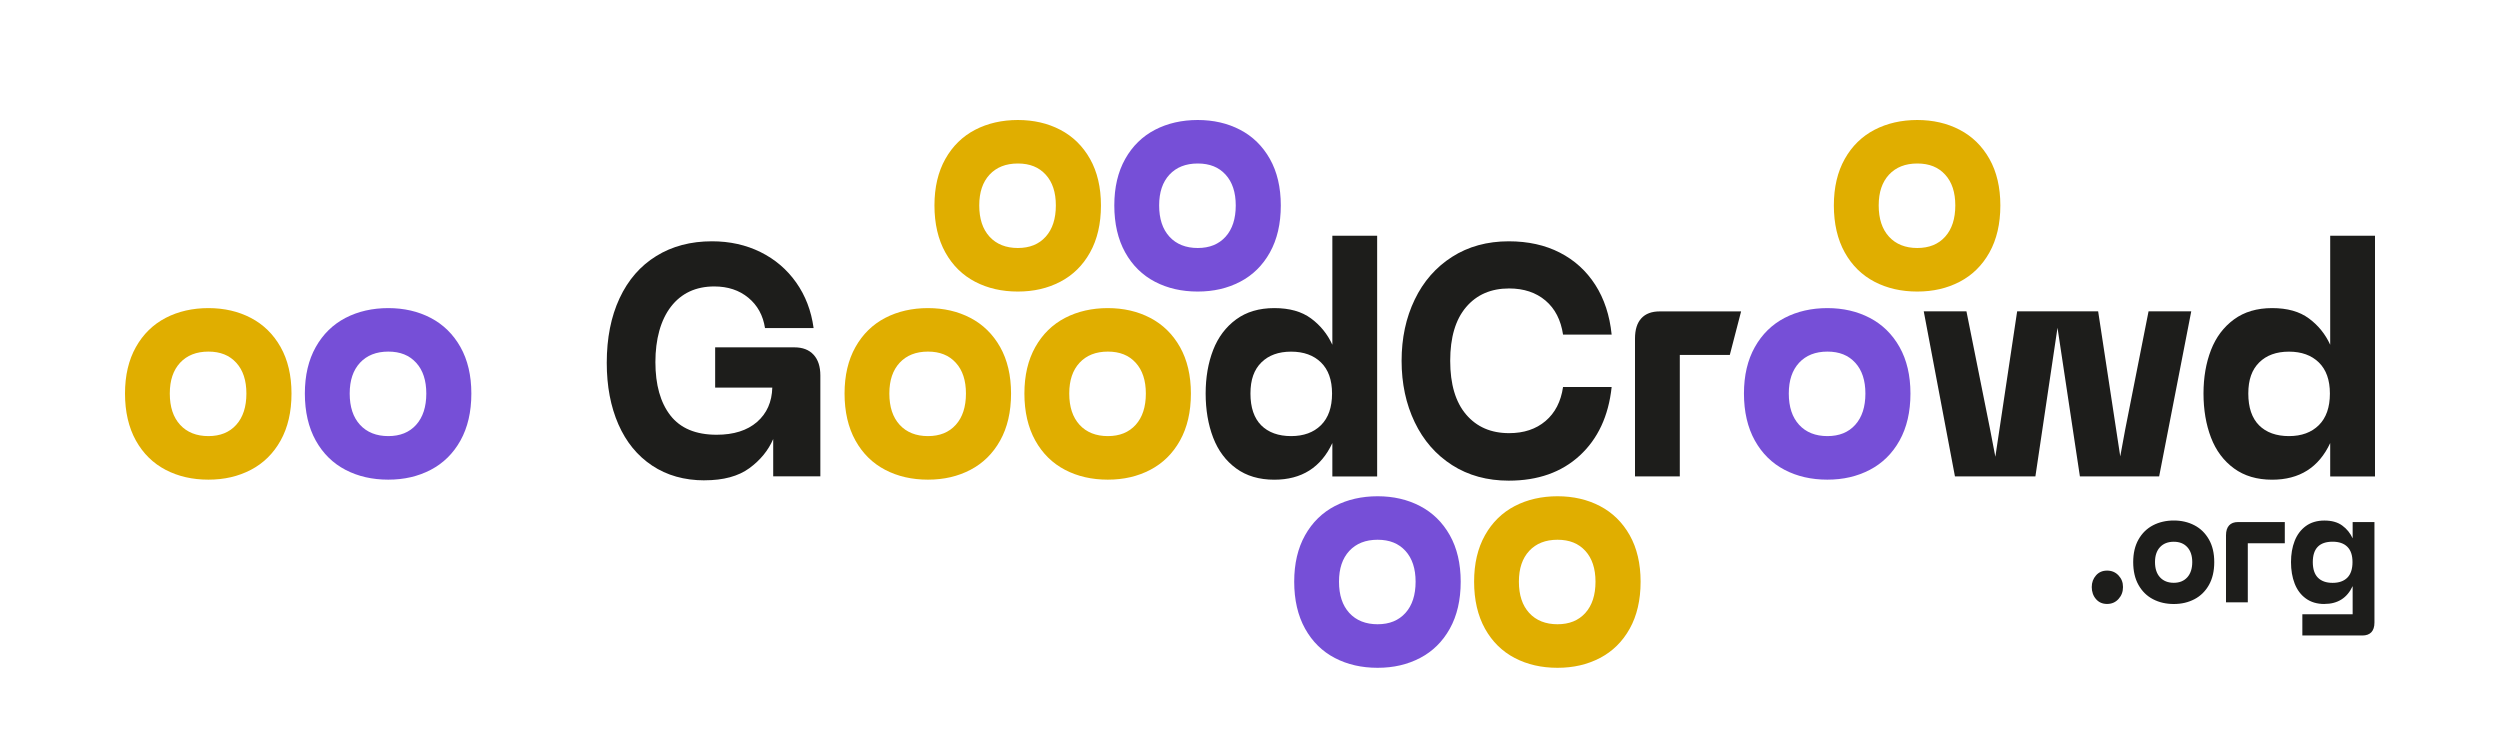 <?xml version="1.0" encoding="UTF-8"?>
<svg id="Ebene_1" data-name="Ebene 1" xmlns="http://www.w3.org/2000/svg" xmlns:xlink="http://www.w3.org/1999/xlink" viewBox="0 0 500 150">
  <defs>
    <style>
      .cls-1 {
        fill: none;
      }

      .cls-2 {
        fill: #1d1d1b;
      }

      .cls-3 {
        fill: #764fd7;
      }

      .cls-4 {
        fill: #e0ae00;
      }

      .cls-5 {
        clip-path: url(#clippath-1);
      }

      .cls-6 {
        clip-path: url(#clippath);
      }
    </style>
    <clipPath id="clippath">
      <rect class="cls-1" x="25" y="24" width="450" height="109.56"/>
    </clipPath>
    <clipPath id="clippath-1">
      <rect class="cls-1" x="25" y="24" width="450" height="109.56"/>
    </clipPath>
  </defs>
  <g class="cls-6">
    <path class="cls-4" d="M211.17,41.09c0,2.66-.68,4.75-2.03,6.25-1.35,1.51-3.21,2.26-5.57,2.26s-4.28-.75-5.66-2.26c-1.38-1.51-2.06-3.59-2.06-6.25s.69-4.67,2.06-6.16c1.38-1.48,3.26-2.23,5.66-2.23s4.21.74,5.57,2.23c1.36,1.48,2.03,3.54,2.03,6.16M220.19,41.09c0-3.62-.73-6.72-2.18-9.3-1.45-2.57-3.44-4.52-5.95-5.83-2.51-1.31-5.34-1.96-8.49-1.96s-6.03.65-8.55,1.96c-2.51,1.31-4.5,3.25-5.95,5.83-1.45,2.58-2.18,5.68-2.18,9.3s.73,6.8,2.18,9.4c1.45,2.6,3.44,4.55,5.95,5.86,2.51,1.31,5.36,1.96,8.55,1.96s5.97-.65,8.49-1.96c2.51-1.31,4.5-3.26,5.95-5.86,1.45-2.6,2.18-5.73,2.18-9.4"/>
    <path class="cls-3" d="M247.15,41.09c0,2.66-.68,4.75-2.03,6.25-1.36,1.51-3.21,2.26-5.57,2.26s-4.28-.75-5.66-2.26c-1.38-1.51-2.06-3.59-2.06-6.25s.69-4.67,2.06-6.16c1.38-1.48,3.26-2.23,5.66-2.23s4.21.74,5.57,2.23c1.35,1.48,2.03,3.54,2.03,6.16M256.16,41.09c0-3.62-.73-6.72-2.18-9.3-1.45-2.57-3.44-4.52-5.95-5.83-2.51-1.31-5.34-1.96-8.49-1.96s-6.03.65-8.55,1.96c-2.51,1.31-4.5,3.25-5.95,5.83-1.45,2.58-2.18,5.68-2.18,9.3s.73,6.8,2.18,9.4c1.45,2.6,3.44,4.55,5.95,5.86,2.51,1.31,5.36,1.96,8.55,1.96s5.97-.65,8.49-1.96c2.51-1.31,4.5-3.26,5.95-5.86,1.45-2.6,2.18-5.73,2.18-9.4"/>
    <path class="cls-4" d="M391.06,41.09c0,2.66-.68,4.75-2.03,6.25-1.35,1.51-3.21,2.26-5.57,2.26s-4.28-.75-5.66-2.26c-1.38-1.51-2.06-3.59-2.06-6.25s.69-4.67,2.06-6.16c1.38-1.48,3.26-2.23,5.66-2.23s4.21.74,5.57,2.23c1.36,1.48,2.03,3.54,2.03,6.16M400.07,41.09c0-3.62-.73-6.72-2.18-9.3-1.45-2.57-3.44-4.52-5.95-5.83-2.51-1.31-5.34-1.96-8.49-1.96s-6.03.65-8.55,1.96c-2.51,1.31-4.5,3.25-5.95,5.83-1.45,2.58-2.18,5.68-2.18,9.3s.73,6.8,2.18,9.4c1.45,2.6,3.44,4.55,5.95,5.86,2.51,1.31,5.36,1.96,8.55,1.96s5.97-.65,8.49-1.96c2.51-1.31,4.5-3.26,5.95-5.86,1.45-2.6,2.18-5.73,2.18-9.4"/>
    <path class="cls-4" d="M49.28,78.71c0,2.66-.68,4.75-2.03,6.25-1.35,1.51-3.21,2.26-5.57,2.26s-4.28-.75-5.66-2.26c-1.38-1.51-2.06-3.59-2.06-6.25s.69-4.67,2.06-6.16c1.38-1.48,3.26-2.23,5.66-2.23s4.21.74,5.57,2.23c1.36,1.48,2.03,3.54,2.03,6.16M58.3,78.71c0-3.62-.73-6.72-2.18-9.3-1.45-2.57-3.44-4.52-5.95-5.83-2.51-1.31-5.34-1.96-8.49-1.96s-6.03.65-8.55,1.96c-2.51,1.31-4.5,3.25-5.95,5.83-1.45,2.58-2.18,5.68-2.18,9.3s.73,6.8,2.18,9.4c1.45,2.6,3.44,4.55,5.95,5.86,2.51,1.31,5.36,1.96,8.55,1.96s5.97-.65,8.49-1.96c2.51-1.31,4.5-3.26,5.95-5.86,1.45-2.6,2.18-5.73,2.18-9.4"/>
    <path class="cls-3" d="M85.26,78.71c0,2.66-.68,4.75-2.03,6.25-1.35,1.51-3.21,2.26-5.57,2.26s-4.28-.75-5.66-2.26c-1.38-1.51-2.06-3.59-2.06-6.25s.69-4.67,2.06-6.16c1.38-1.48,3.26-2.23,5.66-2.23s4.21.74,5.57,2.23c1.36,1.48,2.03,3.54,2.03,6.16M94.27,78.71c0-3.62-.73-6.72-2.18-9.3-1.45-2.57-3.44-4.52-5.95-5.83-2.51-1.31-5.34-1.96-8.49-1.96s-6.03.65-8.55,1.96c-2.51,1.31-4.5,3.25-5.95,5.83-1.45,2.58-2.18,5.68-2.18,9.3s.73,6.8,2.18,9.4c1.45,2.6,3.44,4.55,5.95,5.86,2.51,1.31,5.36,1.96,8.55,1.96s5.97-.65,8.49-1.96c2.51-1.31,4.5-3.26,5.95-5.86,1.45-2.6,2.18-5.73,2.18-9.4"/>
    <path class="cls-4" d="M193.19,78.71c0,2.66-.68,4.75-2.03,6.25-1.35,1.51-3.21,2.26-5.57,2.26s-4.28-.75-5.66-2.26c-1.38-1.51-2.06-3.59-2.06-6.25s.69-4.67,2.06-6.16c1.38-1.48,3.26-2.23,5.66-2.23s4.21.74,5.57,2.23c1.36,1.48,2.03,3.54,2.03,6.16M202.21,78.71c0-3.62-.73-6.72-2.18-9.3-1.45-2.57-3.44-4.52-5.95-5.83-2.51-1.31-5.34-1.96-8.49-1.96s-6.03.65-8.55,1.96c-2.51,1.31-4.5,3.25-5.95,5.83-1.45,2.58-2.18,5.68-2.18,9.3s.73,6.8,2.18,9.4c1.45,2.6,3.44,4.55,5.95,5.86,2.51,1.31,5.36,1.96,8.55,1.96s5.97-.65,8.49-1.96c2.51-1.31,4.5-3.26,5.95-5.86,1.45-2.6,2.18-5.73,2.18-9.4"/>
    <path class="cls-4" d="M229.17,78.71c0,2.66-.68,4.75-2.03,6.25-1.36,1.51-3.21,2.26-5.57,2.26s-4.28-.75-5.66-2.26-2.06-3.59-2.06-6.25.69-4.67,2.06-6.16c1.38-1.48,3.26-2.23,5.66-2.23s4.21.74,5.57,2.23c1.35,1.48,2.03,3.54,2.03,6.16M238.18,78.71c0-3.62-.73-6.72-2.18-9.3-1.45-2.57-3.44-4.52-5.95-5.83-2.51-1.31-5.34-1.96-8.49-1.96s-6.03.65-8.55,1.96c-2.51,1.31-4.5,3.25-5.95,5.83-1.45,2.58-2.18,5.68-2.18,9.3s.73,6.8,2.18,9.4c1.45,2.6,3.44,4.55,5.95,5.86,2.51,1.31,5.36,1.96,8.55,1.96s5.97-.65,8.49-1.96c2.51-1.31,4.5-3.26,5.95-5.86,1.45-2.6,2.18-5.73,2.18-9.4"/>
    <path class="cls-3" d="M373.08,78.71c0,2.66-.68,4.75-2.03,6.25-1.35,1.51-3.21,2.26-5.57,2.26s-4.28-.75-5.66-2.26c-1.38-1.51-2.06-3.59-2.06-6.25s.69-4.67,2.06-6.16c1.38-1.48,3.26-2.23,5.66-2.23s4.21.74,5.57,2.23c1.36,1.48,2.03,3.54,2.03,6.16M382.09,78.71c0-3.62-.73-6.72-2.18-9.3-1.45-2.57-3.44-4.52-5.95-5.83-2.51-1.31-5.34-1.96-8.49-1.96s-6.03.65-8.55,1.96c-2.51,1.31-4.5,3.25-5.95,5.83-1.45,2.58-2.18,5.68-2.18,9.3s.73,6.8,2.18,9.4c1.45,2.6,3.44,4.55,5.95,5.86,2.51,1.31,5.36,1.96,8.55,1.96s5.97-.65,8.49-1.96c2.51-1.31,4.5-3.26,5.95-5.86,1.45-2.6,2.18-5.73,2.18-9.4"/>
    <path class="cls-3" d="M283.12,116.34c0,2.66-.68,4.75-2.03,6.25-1.36,1.51-3.21,2.26-5.57,2.26s-4.28-.75-5.66-2.26c-1.38-1.51-2.06-3.59-2.06-6.25s.69-4.67,2.06-6.16c1.38-1.48,3.26-2.23,5.66-2.23s4.21.74,5.57,2.23c1.35,1.48,2.03,3.54,2.03,6.16M292.14,116.34c0-3.62-.73-6.72-2.18-9.3-1.45-2.57-3.44-4.52-5.95-5.83-2.51-1.31-5.34-1.96-8.49-1.96s-6.03.65-8.55,1.96c-2.51,1.31-4.5,3.25-5.95,5.83-1.45,2.58-2.18,5.68-2.18,9.3s.73,6.8,2.18,9.4c1.45,2.6,3.44,4.55,5.95,5.86,2.51,1.31,5.36,1.96,8.55,1.96s5.97-.65,8.49-1.96c2.51-1.31,4.5-3.26,5.95-5.86,1.45-2.6,2.18-5.73,2.18-9.4"/>
    <path class="cls-4" d="M319.1,116.34c0,2.66-.68,4.75-2.03,6.25-1.36,1.51-3.21,2.26-5.57,2.26s-4.28-.75-5.66-2.26c-1.38-1.51-2.06-3.59-2.06-6.25s.69-4.67,2.06-6.16c1.38-1.48,3.26-2.23,5.66-2.23s4.21.74,5.57,2.23c1.35,1.48,2.03,3.54,2.03,6.16M328.12,116.34c0-3.62-.73-6.72-2.18-9.3-1.45-2.57-3.44-4.52-5.95-5.83-2.51-1.31-5.34-1.96-8.49-1.96s-6.03.65-8.55,1.96c-2.51,1.31-4.5,3.25-5.95,5.83-1.45,2.58-2.18,5.68-2.18,9.3s.73,6.8,2.18,9.4c1.45,2.6,3.44,4.55,5.95,5.86,2.51,1.31,5.36,1.96,8.55,1.96s5.97-.65,8.49-1.96c2.51-1.31,4.5-3.26,5.95-5.86,1.45-2.6,2.18-5.73,2.18-9.4"/>
    <path class="cls-2" d="M140.91,96.06c3.77,0,6.76-.81,8.96-2.42,2.2-1.61,3.79-3.56,4.77-5.83v7.46h9.43v-20.17c0-1.79-.45-3.18-1.36-4.16-.9-.98-2.18-1.47-3.83-1.47h-15.85v8.05h11.43c-.08,2.88-1.1,5.17-3.06,6.88-1.97,1.7-4.66,2.55-8.07,2.55-4.16,0-7.25-1.29-9.25-3.86-2-2.57-3-6.13-3-10.67s1.04-8.41,3.12-11.1c2.08-2.68,4.97-4.03,8.66-4.03,2.71,0,4.98.75,6.81,2.26,1.83,1.51,2.94,3.53,3.33,6.06h9.72c-.47-3.45-1.63-6.48-3.48-9.1-1.85-2.62-4.22-4.65-7.13-6.09-2.91-1.44-6.15-2.16-9.72-2.16-4.24,0-7.96.98-11.14,2.95-3.18,1.96-5.63,4.78-7.34,8.45-1.71,3.67-2.56,7.97-2.56,12.9,0,4.67.78,8.77,2.33,12.31,1.55,3.54,3.8,6.29,6.75,8.25s6.44,2.95,10.49,2.95"/>
    <path class="cls-2" d="M266.41,78.71c0,2.75-.74,4.86-2.21,6.32-1.47,1.46-3.47,2.19-5.98,2.19s-4.55-.72-5.98-2.16c-1.43-1.44-2.15-3.56-2.15-6.35s.73-4.78,2.18-6.22c1.45-1.44,3.44-2.16,5.95-2.16s4.51.72,5.98,2.16,2.21,3.51,2.21,6.22M275.43,95.28v-48.13h-8.96v21.8c-.98-2.14-2.41-3.9-4.27-5.27-1.87-1.38-4.31-2.06-7.34-2.06s-5.57.75-7.63,2.26c-2.06,1.51-3.6,3.55-4.6,6.12-1,2.58-1.5,5.48-1.5,8.71s.5,6.21,1.5,8.81c1,2.6,2.53,4.65,4.6,6.16,2.06,1.51,4.61,2.26,7.63,2.26,5.46,0,9.33-2.44,11.61-7.33v6.68h8.96Z"/>
    <path class="cls-2" d="M301.77,96.13c5.81,0,10.54-1.67,14.17-5.01,3.63-3.34,5.77-7.91,6.39-13.72h-9.72c-.43,2.93-1.6,5.19-3.51,6.81-1.91,1.62-4.33,2.42-7.28,2.42-3.62,0-6.48-1.24-8.6-3.73s-3.18-6.07-3.18-10.74,1.06-8.25,3.18-10.74c2.12-2.49,4.99-3.73,8.6-3.73,2.95,0,5.37.81,7.28,2.42,1.91,1.62,3.07,3.89,3.51,6.81h9.72c-.39-3.84-1.48-7.16-3.27-9.95-1.79-2.79-4.15-4.94-7.1-6.45-2.95-1.51-6.35-2.26-10.2-2.26-4.32,0-8.1,1.04-11.34,3.11-3.24,2.07-5.74,4.92-7.48,8.55-1.75,3.62-2.62,7.71-2.62,12.24s.87,8.63,2.62,12.28c1.75,3.65,4.24,6.5,7.48,8.58,3.24,2.07,7.02,3.11,11.34,3.11"/>
    <path class="cls-2" d="M327,67.71v27.57h8.96v-24.29h10l2.26-8.71h-16.27c-1.61,0-2.84.46-3.68,1.38-.85.92-1.27,2.27-1.27,4.06"/>
  </g>
  <polygon class="cls-2" points="384.75 62.27 390.99 95.28 407.08 95.28 411.5 65.55 415.98 95.28 431.83 95.28 438.25 62.27 429.71 62.27 425.05 85.85 424.05 91.28 419.63 62.27 403.43 62.27 399.07 91.35 398 85.78 393.29 62.27 384.75 62.27"/>
  <g class="cls-5">
    <path class="cls-2" d="M465.98,78.71c0,2.75-.74,4.86-2.21,6.32-1.47,1.46-3.47,2.19-5.98,2.19s-4.55-.72-5.98-2.16c-1.43-1.44-2.15-3.56-2.15-6.35s.73-4.78,2.18-6.22c1.45-1.44,3.44-2.16,5.95-2.16s4.51.72,5.98,2.16,2.21,3.51,2.21,6.22M475,95.28v-48.13h-8.96v21.8c-.98-2.14-2.41-3.9-4.27-5.27-1.87-1.38-4.31-2.06-7.34-2.06s-5.57.75-7.63,2.26c-2.06,1.51-3.6,3.55-4.6,6.12-1,2.58-1.5,5.48-1.5,8.71s.5,6.21,1.5,8.81c1,2.6,2.53,4.65,4.6,6.16,2.06,1.51,4.61,2.26,7.63,2.26,5.46,0,9.33-2.44,11.61-7.33v6.68h8.96Z"/>
    <path class="cls-2" d="M462.56,112.42c0-2.72,1.32-4.08,3.96-4.08,1.28,0,2.27.34,2.95,1.02.69.68,1.03,1.7,1.03,3.06s-.34,2.42-1.03,3.11c-.69.69-1.67,1.04-2.95,1.04s-2.26-.35-2.94-1.04c-.68-.69-1.02-1.73-1.02-3.11M464.88,120.79c2.66,0,4.54-1.19,5.65-3.57v5.64h-10.06v4.24h12.01c.78,0,1.38-.22,1.79-.65.41-.44.62-1.08.62-1.93v-20.1h-4.36v3.25c-.48-1.04-1.17-1.9-2.08-2.56-.91-.67-2.1-1-3.57-1s-2.71.37-3.71,1.1c-1,.73-1.75,1.73-2.24,2.98s-.73,2.67-.73,4.24.24,3.02.73,4.28c.49,1.26,1.23,2.26,2.24,2.99,1,.73,2.24,1.1,3.71,1.1M445.2,107.06v13.41h4.36v-11.82h7.4v-4.24h-9.35c-.78,0-1.38.22-1.79.67-.41.45-.62,1.1-.62,1.97M431,112.42c0-1.27.33-2.27,1-2.99.67-.72,1.59-1.08,2.75-1.08s2.05.36,2.71,1.08c.66.72.99,1.72.99,2.99s-.33,2.31-.99,3.04c-.66.73-1.56,1.1-2.71,1.1s-2.08-.37-2.75-1.1c-.67-.73-1-1.75-1-3.04M426.64,112.42c0,1.78.35,3.31,1.06,4.57.71,1.26,1.67,2.21,2.9,2.85,1.22.64,2.61.96,4.16.96s2.9-.32,4.13-.96c1.22-.64,2.19-1.59,2.9-2.85.71-1.26,1.06-2.79,1.06-4.57s-.35-3.27-1.06-4.52c-.71-1.25-1.67-2.2-2.9-2.84-1.22-.64-2.6-.96-4.13-.96s-2.93.32-4.16.96c-1.22.64-2.19,1.58-2.9,2.84-.71,1.25-1.06,2.76-1.06,4.52M421.42,120.79c.92,0,1.68-.33,2.28-.99.6-.66.9-1.45.9-2.39s-.3-1.69-.9-2.33c-.6-.64-1.36-.96-2.28-.96s-1.66.32-2.22.96-.85,1.41-.85,2.33.28,1.76.85,2.41c.56.65,1.3.97,2.22.97"/>
  </g>
</svg>